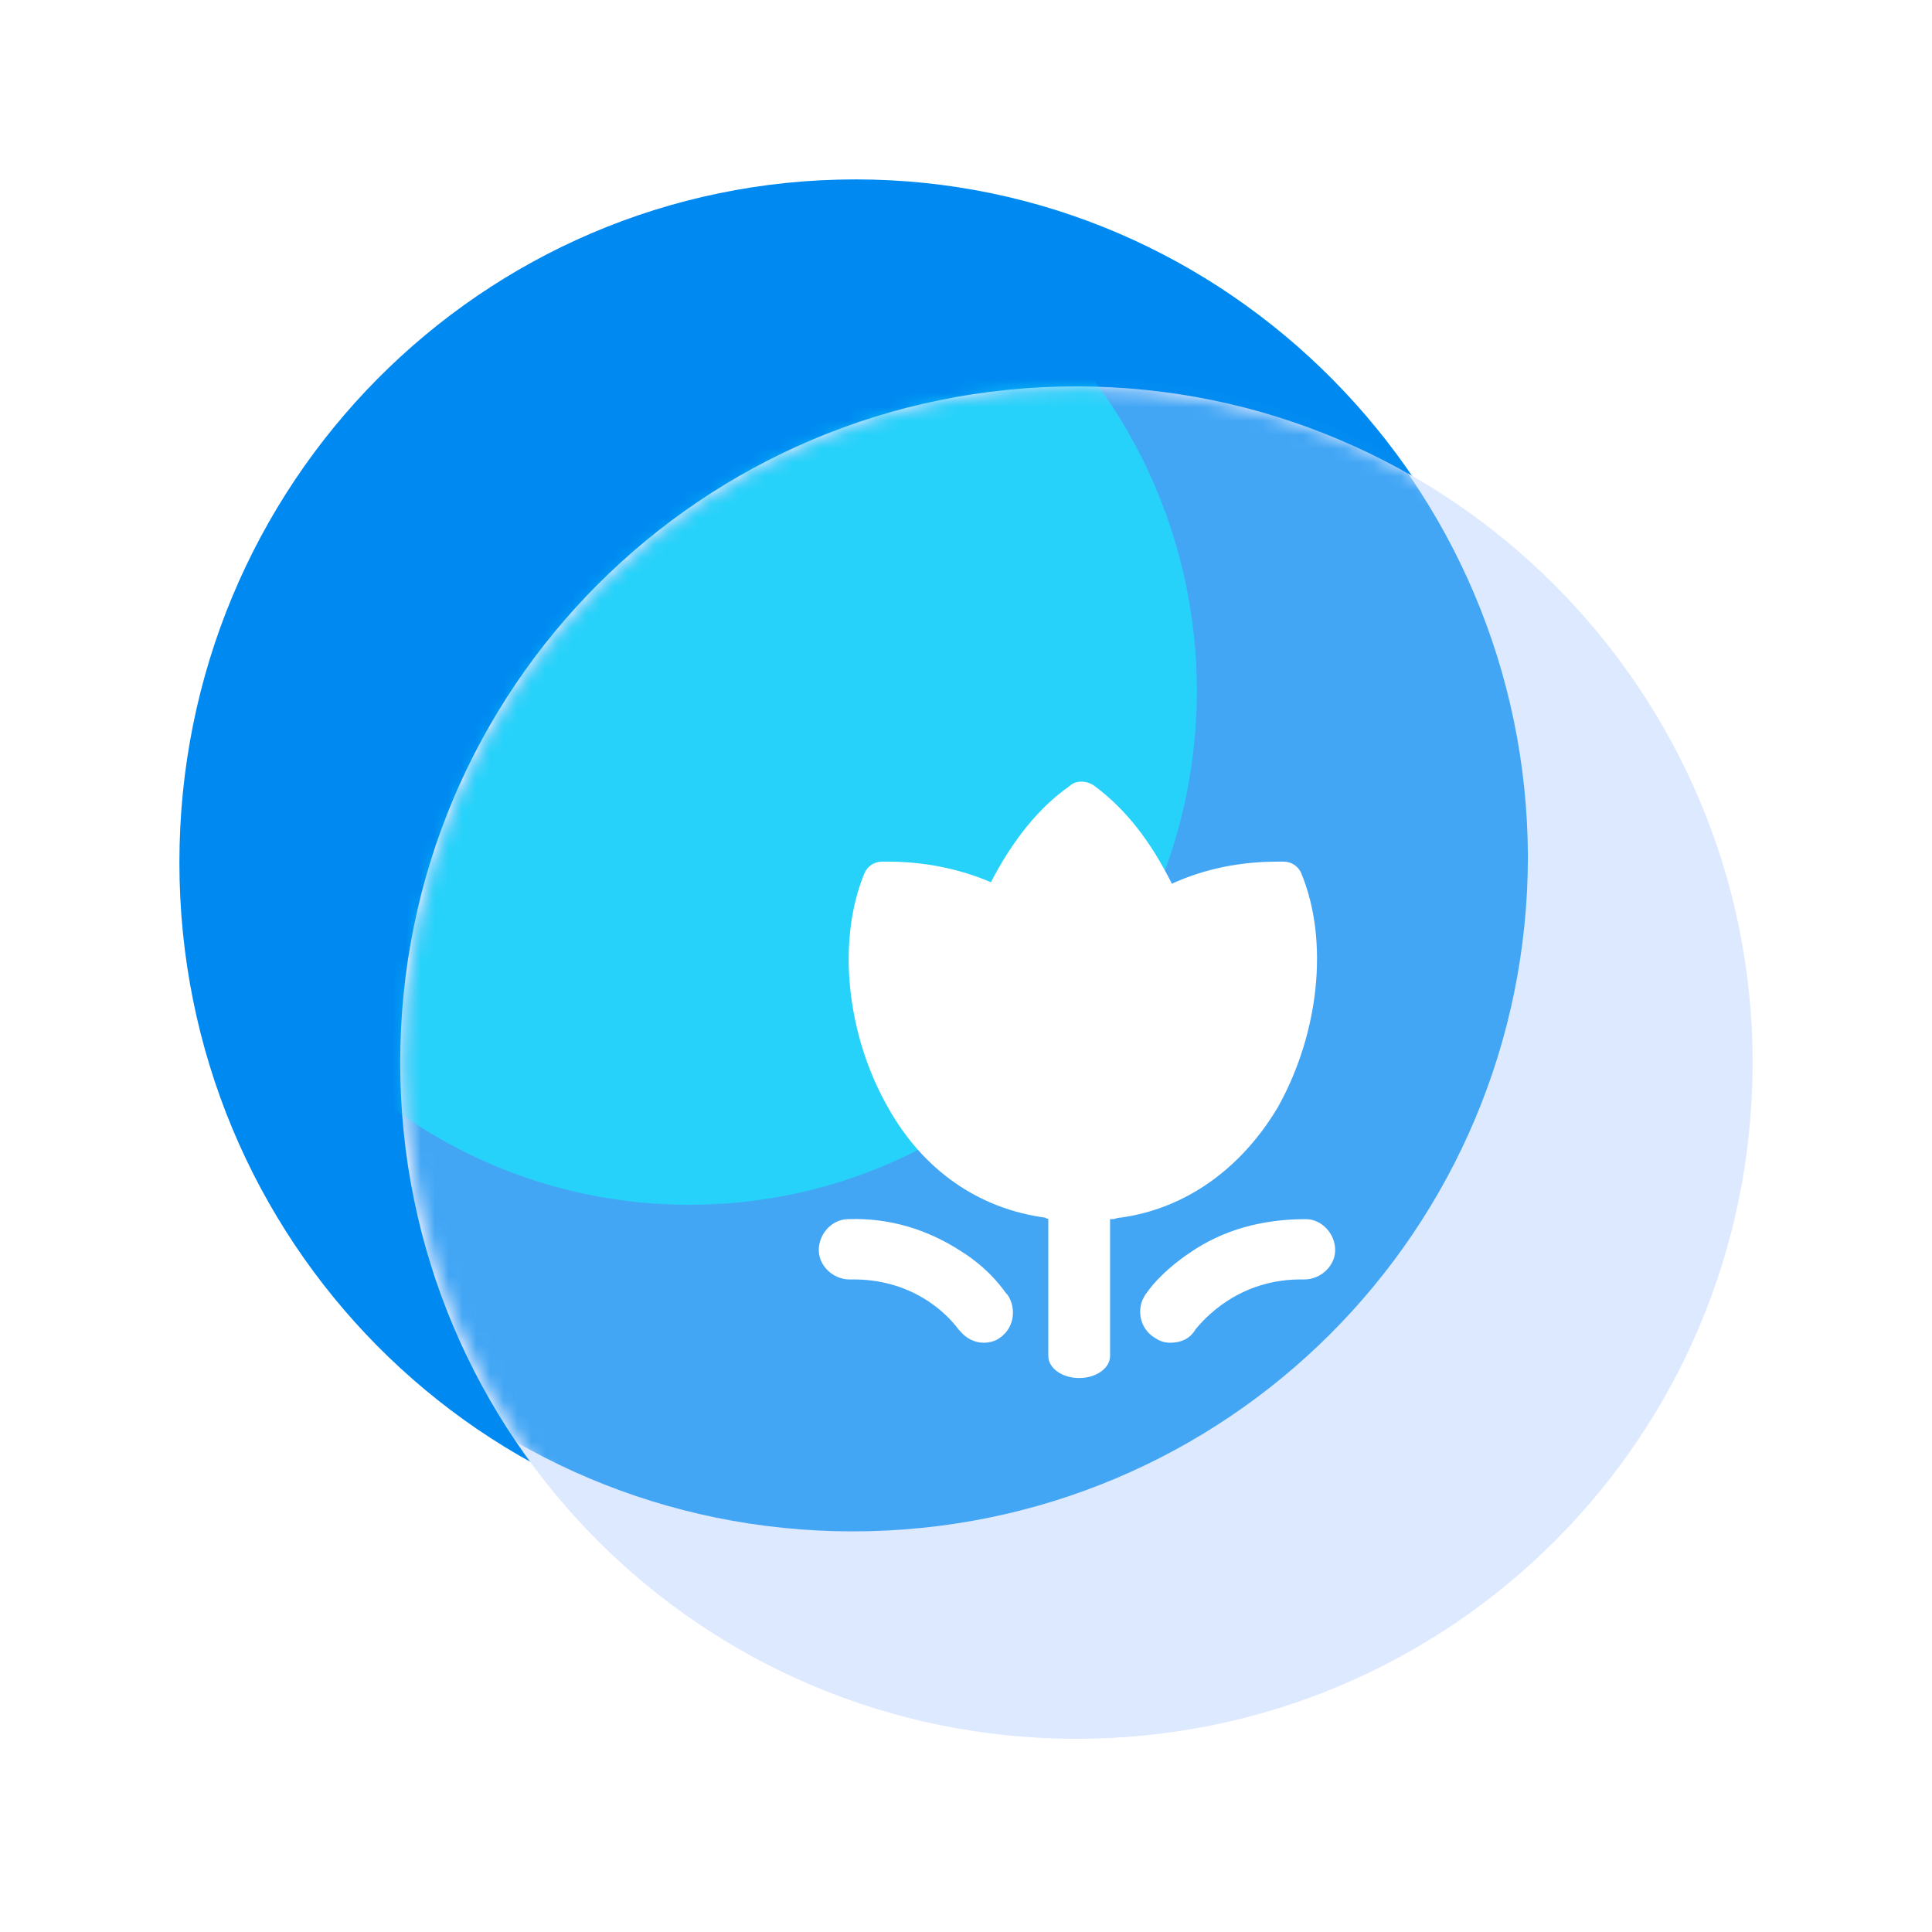 <svg width="140" height="140" viewBox="0 0 140 140" fill="none" xmlns="http://www.w3.org/2000/svg">
<path d="M62 13C34.885 13 13 35.108 13 62.5C13 89.892 34.885 112 62 112C89.115 112 111 89.892 111 62.5C110.893 35.216 89.009 13 62 13Z" fill="#008AF1"/>
<path d="M78 28C50.885 28 29 49.885 29 77C29 104.115 50.885 126 78 126C105.115 126 127 104.115 127 77C127 49.991 105.009 28 78 28Z" fill="#DCE9FF"/>
<mask id="mask0_1378_34725" style="mask-type:alpha" maskUnits="userSpaceOnUse" x="29" y="28" width="99" height="98">
<path d="M78.309 28.135C51.23 28.135 29.376 49.989 29.376 77.067C29.376 104.146 51.23 126 78.309 126C105.387 126 127.241 104.146 127.241 77.067C127.241 50.096 105.28 28.135 78.309 28.135Z" fill="#DCE9FF"/>
</mask>
<g mask="url(#mask0_1378_34725)">
<g filter="url(#filter0_f_1378_34725)">
<path d="M61.785 13.104C34.706 13.104 12.852 34.958 12.852 62.036C12.852 89.115 34.706 110.969 61.785 110.969C88.863 110.969 110.718 89.115 110.718 62.036C110.611 35.065 88.756 13.104 61.785 13.104Z" fill="#008AF1" fill-opacity="0.7"/>
</g>
</g>
<mask id="mask1_1378_34725" style="mask-type:alpha" maskUnits="userSpaceOnUse" x="29" y="28" width="99" height="98">
<path d="M78.309 28.135C51.23 28.135 29.376 49.989 29.376 77.067C29.376 104.146 51.23 126 78.309 126C105.387 126 127.241 104.146 127.241 77.067C127.241 50.096 105.28 28.135 78.309 28.135Z" fill="#DCE9FF"/>
</mask>
<g mask="url(#mask1_1378_34725)">
<g opacity="0.5" filter="url(#filter1_f_1378_34725)">
<path d="M49.951 12.678C29.598 12.678 13.172 29.342 13.172 49.99C13.172 70.638 29.598 87.303 49.951 87.303C70.304 87.303 86.731 70.638 86.731 49.99C86.651 29.424 70.224 12.678 49.951 12.678Z" fill="#06FFFF"/>
</g>
</g>
<g filter="url(#filter2_i_1378_34725)">
<path d="M78 27C50.885 27 29 49.108 29 76.5C29 103.892 50.885 126 78 126C105.115 126 127 103.892 127 76.5C127 49.216 105.009 27 78 27Z" fill="#DCE9FF" fill-opacity="0.01"/>
</g>
<g filter="url(#filter3_d_1378_34725)">
<path fill-rule="evenodd" clip-rule="evenodd" d="M80.435 87.342H80.653C80.698 87.342 80.76 87.324 80.833 87.302C80.937 87.272 81.062 87.236 81.187 87.236C85.877 86.596 89.928 83.718 92.594 79.24C95.579 73.91 96.325 67.193 94.299 62.289C94.086 61.756 93.553 61.437 93.02 61.437H92.594C89.822 61.437 87.263 61.97 84.918 63.036C83.319 59.837 81.506 57.599 79.374 56C78.841 55.573 77.988 55.467 77.455 56C75.323 57.492 73.404 59.837 71.805 62.929C69.566 61.97 67.008 61.437 64.343 61.437H63.916C63.383 61.437 62.85 61.756 62.637 62.289C60.611 67.193 61.358 74.016 64.343 79.24C66.901 83.824 70.952 86.596 75.75 87.236C75.804 87.29 75.887 87.317 75.969 87.33C75.965 87.369 75.963 87.409 75.963 87.45V97.258C75.963 98.111 76.922 98.857 78.201 98.857C79.481 98.857 80.44 98.111 80.44 97.258V87.45C80.44 87.414 80.439 87.378 80.435 87.342ZM83.745 95.979C84.065 96.192 84.385 96.299 84.811 96.299C85.451 96.299 86.197 96.085 86.624 95.339L86.629 95.332C87.175 94.678 89.732 91.608 94.512 91.715C95.685 91.715 96.751 90.755 96.751 89.582C96.751 88.41 95.792 87.344 94.619 87.344C91.527 87.344 88.649 88.09 86.197 89.796C84.598 90.862 83.532 92.034 83.105 92.674C82.999 92.781 82.892 92.994 82.786 93.207L82.786 93.207C82.359 94.273 82.786 95.446 83.745 95.979ZM69.566 95.446C69.993 95.979 70.632 96.299 71.272 96.299C71.698 96.299 72.018 96.192 72.231 96.085C73.191 95.552 73.617 94.486 73.298 93.42C73.191 93.1 73.084 92.887 72.871 92.674C71.805 91.181 70.526 90.222 69.673 89.689C67.221 88.09 64.449 87.237 61.464 87.344C60.291 87.344 59.332 88.41 59.332 89.582C59.332 90.755 60.398 91.715 61.571 91.715C66.048 91.608 68.607 94.166 69.46 95.339L69.566 95.446Z" fill="white"/>
</g>
<defs>
<filter id="filter0_f_1378_34725" x="-11.148" y="-10.896" width="145.866" height="145.865" filterUnits="userSpaceOnUse" color-interpolation-filters="sRGB">
<feFlood flood-opacity="0" result="BackgroundImageFix"/>
<feBlend mode="normal" in="SourceGraphic" in2="BackgroundImageFix" result="shape"/>
<feGaussianBlur stdDeviation="12" result="effect1_foregroundBlur_1378_34725"/>
</filter>
<filter id="filter1_f_1378_34725" x="-10.828" y="-11.322" width="121.559" height="122.625" filterUnits="userSpaceOnUse" color-interpolation-filters="sRGB">
<feFlood flood-opacity="0" result="BackgroundImageFix"/>
<feBlend mode="normal" in="SourceGraphic" in2="BackgroundImageFix" result="shape"/>
<feGaussianBlur stdDeviation="12" result="effect1_foregroundBlur_1378_34725"/>
</filter>
<filter id="filter2_i_1378_34725" x="29" y="27" width="98.5" height="99.5" filterUnits="userSpaceOnUse" color-interpolation-filters="sRGB">
<feFlood flood-opacity="0" result="BackgroundImageFix"/>
<feBlend mode="normal" in="SourceGraphic" in2="BackgroundImageFix" result="shape"/>
<feColorMatrix in="SourceAlpha" type="matrix" values="0 0 0 0 0 0 0 0 0 0 0 0 0 0 0 0 0 0 127 0" result="hardAlpha"/>
<feOffset dx="0.5" dy="0.5"/>
<feGaussianBlur stdDeviation="0.75"/>
<feComposite in2="hardAlpha" operator="arithmetic" k2="-1" k3="1"/>
<feColorMatrix type="matrix" values="0 0 0 0 1 0 0 0 0 1 0 0 0 0 1 0 0 0 0.8 0"/>
<feBlend mode="normal" in2="shape" result="effect1_innerShadow_1378_34725"/>
</filter>
<filter id="filter3_d_1378_34725" x="55.332" y="52.639" width="45.419" height="51.219" filterUnits="userSpaceOnUse" color-interpolation-filters="sRGB">
<feFlood flood-opacity="0" result="BackgroundImageFix"/>
<feColorMatrix in="SourceAlpha" type="matrix" values="0 0 0 0 0 0 0 0 0 0 0 0 0 0 0 0 0 0 127 0" result="hardAlpha"/>
<feOffset dy="1"/>
<feGaussianBlur stdDeviation="2"/>
<feComposite in2="hardAlpha" operator="out"/>
<feColorMatrix type="matrix" values="0 0 0 0 0 0 0 0 0 0.541 0 0 0 0 0.945 0 0 0 0.3 0"/>
<feBlend mode="normal" in2="BackgroundImageFix" result="effect1_dropShadow_1378_34725"/>
<feBlend mode="normal" in="SourceGraphic" in2="effect1_dropShadow_1378_34725" result="shape"/>
</filter>
</defs>
</svg>

